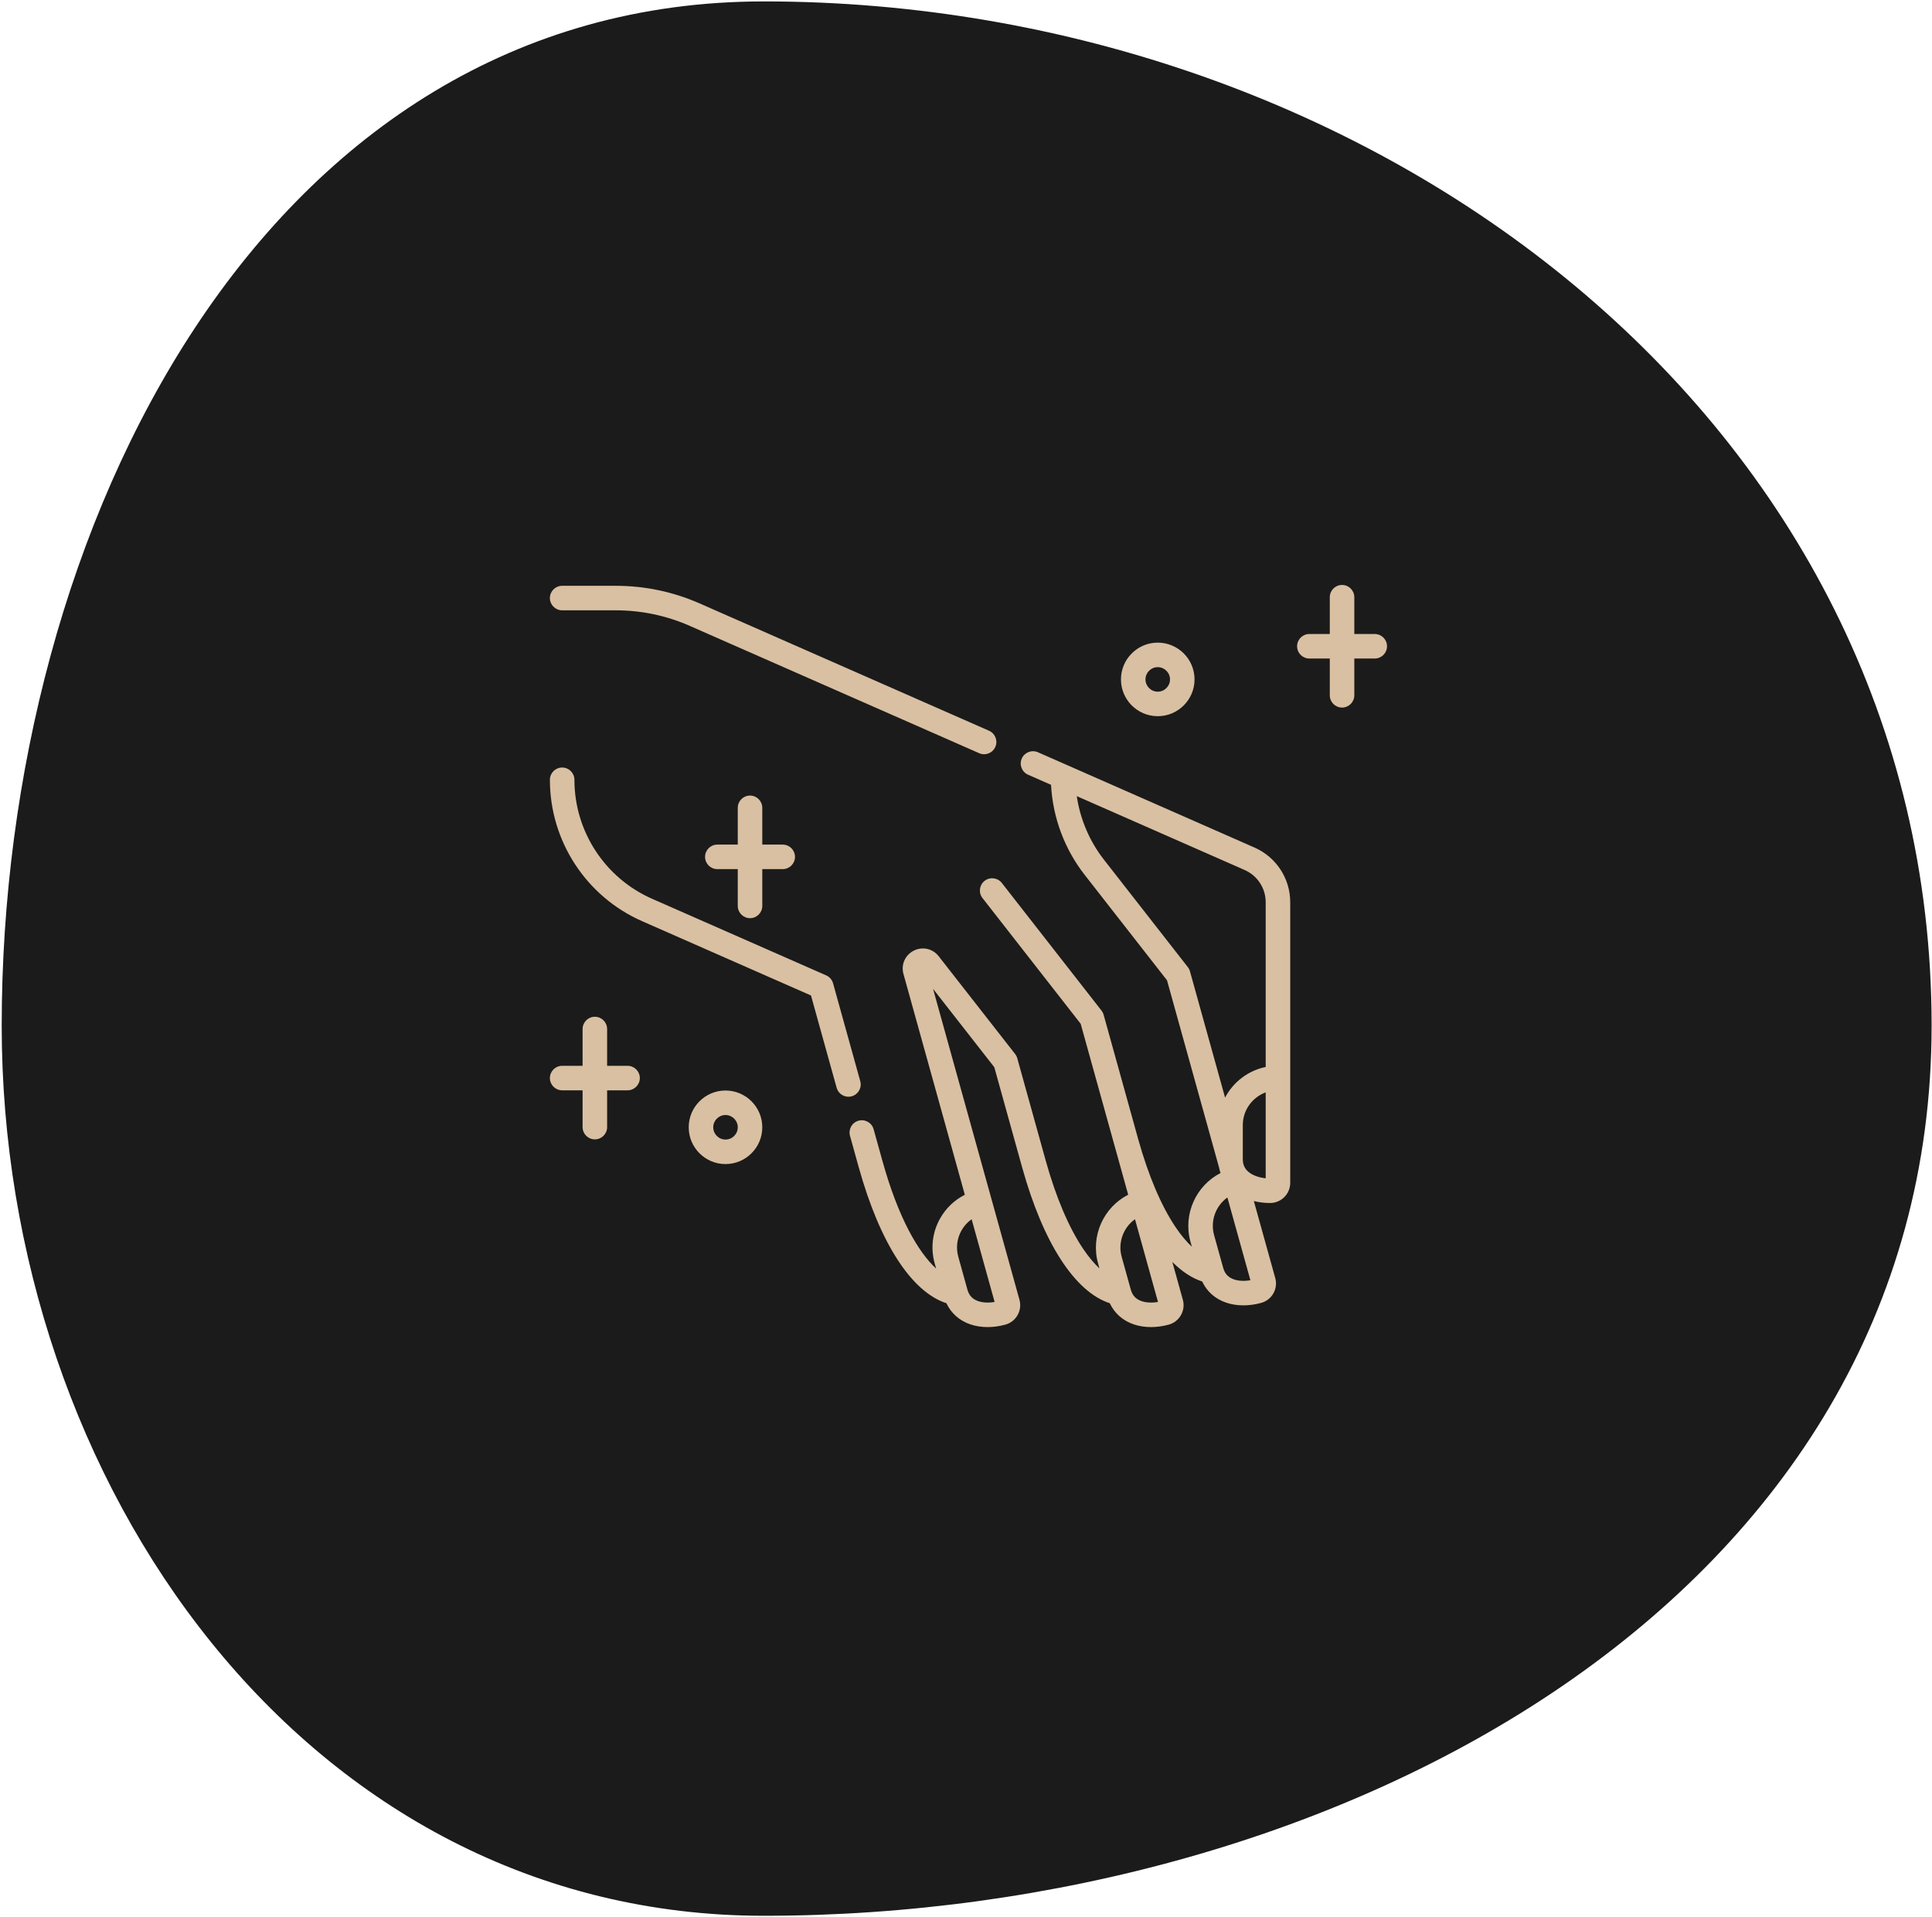 <svg width="787" height="781" viewBox="0 0 787 781" fill="none" xmlns="http://www.w3.org/2000/svg">
<path fill-rule="evenodd" clip-rule="evenodd" d="M311.163 0.578C558.267 0.578 786.842 170.728 786.842 417.832C786.842 651.434 544.765 780.522 311.163 780.522C124.717 780.522 0.691 604.279 0.691 417.832C0.691 214.724 108.056 0.578 311.163 0.578Z" fill="#1B1B1B"/>
<g clip-path="url(#clip0_342_279)">
<path d="M468.873 540.677C466.395 540.677 464.009 540.309 461.838 539.574C457.379 538.062 453.989 535.05 452.061 530.95C437.825 526.321 424.925 506.396 416.351 475.543L405.026 434.792L380.075 402.872L403.84 488.385C403.844 488.398 403.847 488.411 403.851 488.424C403.854 488.437 403.858 488.45 403.862 488.462L415.281 529.554C416.493 533.915 413.934 538.451 409.575 539.666C404.611 541.046 399.538 541.014 395.289 539.574C390.829 538.063 387.44 535.05 385.512 530.951C371.277 526.321 358.375 506.391 349.802 475.544L346.245 462.744C345.507 460.086 347.062 457.332 349.72 456.594C352.378 455.855 355.132 457.412 355.87 460.07L359.428 472.87C365.954 496.354 374.073 510.125 381.331 516.847L380.744 514.738C379.019 508.53 379.798 502.033 382.938 496.443C385.292 492.254 388.784 488.926 393.022 486.767L368.025 396.815C366.965 393.003 368.693 389.096 372.225 387.313C375.759 385.529 379.928 386.462 382.366 389.578L413.511 429.422C413.914 429.938 414.213 430.53 414.389 431.161L425.979 472.868C430.101 487.703 435.379 500.136 441.242 508.825C443.4 512.024 445.635 514.699 447.865 516.784L447.296 514.736C444.179 503.52 449.576 491.846 459.568 486.748L454.026 466.804C454.015 466.766 454.006 466.732 453.995 466.693C453.993 466.688 453.992 466.682 453.99 466.677L440.211 417.097L400.221 365.884C398.523 363.709 398.909 360.569 401.084 358.872C403.259 357.175 406.398 357.561 408.095 359.735L448.695 411.729C449.098 412.246 449.396 412.836 449.571 413.466L463.649 464.125C467.764 478.9 473.025 491.286 478.868 499.953C481.031 503.161 483.27 505.845 485.506 507.934L484.937 505.887C481.823 494.68 487.208 483.016 497.183 477.913C496.932 477.182 496.731 476.43 496.582 475.656L475.379 399.382L441.8 356.379C433.628 345.915 428.826 332.994 428.143 319.749L418.774 315.626C416.249 314.515 415.103 311.567 416.213 309.042C417.325 306.518 420.272 305.373 422.798 306.482L511.051 345.318C519.873 349.199 525.573 357.933 525.573 367.571V481.909C525.573 486.438 521.891 490.122 517.367 490.124C517.363 490.124 517.36 490.124 517.357 490.124C515.075 490.124 512.848 489.852 510.753 489.329L519.474 520.702C520.686 525.067 518.126 529.602 513.767 530.814C508.805 532.195 503.732 532.163 499.483 530.723C495.023 529.211 491.634 526.2 489.706 522.1C485.512 520.736 481.435 518.045 477.549 514.139L481.834 529.553C483.046 533.915 480.487 538.451 476.127 539.665C473.697 540.34 471.243 540.677 468.873 540.677ZM395.792 496.737C394.094 497.938 392.68 499.496 391.647 501.334C389.809 504.605 389.356 508.415 390.369 512.061L394.081 525.418C394.75 527.826 396.152 529.317 398.493 530.111C400.378 530.75 402.735 530.855 405.156 530.433L395.792 496.737ZM462.338 496.72C457.637 500.078 455.284 506.176 456.92 512.061L460.631 525.419C461.301 527.827 462.703 529.318 465.044 530.112C466.927 530.75 469.286 530.856 471.707 530.433L462.338 496.72ZM499.977 487.872C495.277 491.23 492.926 497.326 494.561 503.211L498.273 516.568C498.943 518.977 500.344 520.468 502.686 521.262C504.57 521.901 506.927 522.006 509.348 521.583L499.977 487.872ZM515.58 445.058C510.154 447.034 506.255 452.278 506.254 458.386L506.253 472.25C506.253 474.75 507.204 476.563 509.247 477.953C510.892 479.074 513.135 479.806 515.58 480.048V445.058ZM438.627 324.362C440.008 333.744 443.818 342.732 449.673 350.229L483.861 394.013C484.264 394.53 484.562 395.12 484.736 395.75L499.032 447.173C502.36 440.854 508.402 436.167 515.58 434.706V367.57C515.58 361.893 512.223 356.747 507.026 354.46L438.627 324.362ZM295.533 474.262C287.27 474.262 280.547 467.54 280.547 459.277C280.547 451.014 287.27 444.292 295.533 444.292C303.795 444.292 310.518 451.014 310.518 459.277C310.518 467.54 303.796 474.262 295.533 474.262ZM295.533 454.282C292.778 454.282 290.538 456.522 290.538 459.277C290.538 462.032 292.778 464.272 295.533 464.272C298.287 464.272 300.528 462.032 300.528 459.277C300.528 456.522 298.287 454.282 295.533 454.282ZM242.315 464.197C239.556 464.197 237.32 461.962 237.32 459.202V444.217H228.995C226.236 444.217 224 441.981 224 439.222C224 436.463 226.236 434.227 228.995 434.227H237.32V419.241C237.32 416.482 239.556 414.246 242.315 414.246C245.075 414.246 247.311 416.482 247.311 419.241V434.227H255.636C258.395 434.227 260.631 436.463 260.631 439.222C260.631 441.981 258.395 444.217 255.636 444.217H247.311V459.202C247.311 461.961 245.075 464.197 242.315 464.197ZM345.615 446.829C343.427 446.829 341.419 445.381 340.804 443.17L330.357 405.576L261.596 375.319C238.757 365.269 224 342.652 224 317.7C224 314.941 226.236 312.705 228.995 312.705C231.754 312.705 233.99 314.941 233.99 317.7C233.99 338.692 246.406 357.72 265.619 366.174L336.548 397.385C337.92 397.988 338.948 399.176 339.349 400.62L350.43 440.495C351.168 443.152 349.613 445.906 346.954 446.645C346.508 446.77 346.057 446.829 345.615 446.829ZM305.523 374.078C302.764 374.078 300.528 371.842 300.528 369.082V354.097H292.203C289.443 354.097 287.208 351.861 287.208 349.102C287.208 346.343 289.443 344.107 292.203 344.107H300.528V329.122C300.528 326.362 302.764 324.126 305.523 324.126C308.282 324.126 310.518 326.362 310.518 329.122V344.107H318.843C321.603 344.107 323.838 346.343 323.838 349.102C323.838 351.861 321.603 354.097 318.843 354.097H310.518V369.082C310.518 371.842 308.282 374.078 305.523 374.078ZM400.871 307.288C400.199 307.288 399.516 307.152 398.862 306.864L281.004 255.001C271.433 250.79 261.279 248.655 250.824 248.655H228.995C226.236 248.655 224 246.419 224 243.66C224 240.9 226.236 238.665 228.995 238.665H250.824C262.672 238.665 274.18 241.085 285.027 245.857L402.886 297.72C405.411 298.831 406.558 301.779 405.447 304.304C404.623 306.174 402.791 307.288 400.871 307.288ZM471.607 291.79C463.345 291.79 456.622 285.067 456.622 276.805C456.622 268.542 463.345 261.819 471.607 261.819C479.87 261.819 486.593 268.542 486.593 276.805C486.593 285.067 479.871 291.79 471.607 291.79ZM471.607 271.81C468.853 271.81 466.612 274.05 466.612 276.805C466.612 279.559 468.853 281.8 471.607 281.8C474.362 281.8 476.602 279.559 476.602 276.805C476.602 274.05 474.362 271.81 471.607 271.81ZM546.685 288.273C543.925 288.273 541.689 286.038 541.689 283.278V268.293H533.364C530.605 268.293 528.369 266.057 528.369 263.298C528.369 260.539 530.605 258.303 533.364 258.303H541.689V243.317C541.689 240.558 543.925 238.322 546.685 238.322C549.444 238.322 551.68 240.558 551.68 243.317V258.303H560.005C562.764 258.303 565 260.539 565 263.298C565 266.057 562.764 268.293 560.005 268.293H551.68V283.278C551.68 286.038 549.444 288.273 546.685 288.273Z" fill="#D9C0A2"/>
</g>
<defs>
<clipPath id="clip0_342_279">
<rect width="341" height="341" fill="white" transform="translate(224 219)"/>
</clipPath>
</defs>
</svg>
